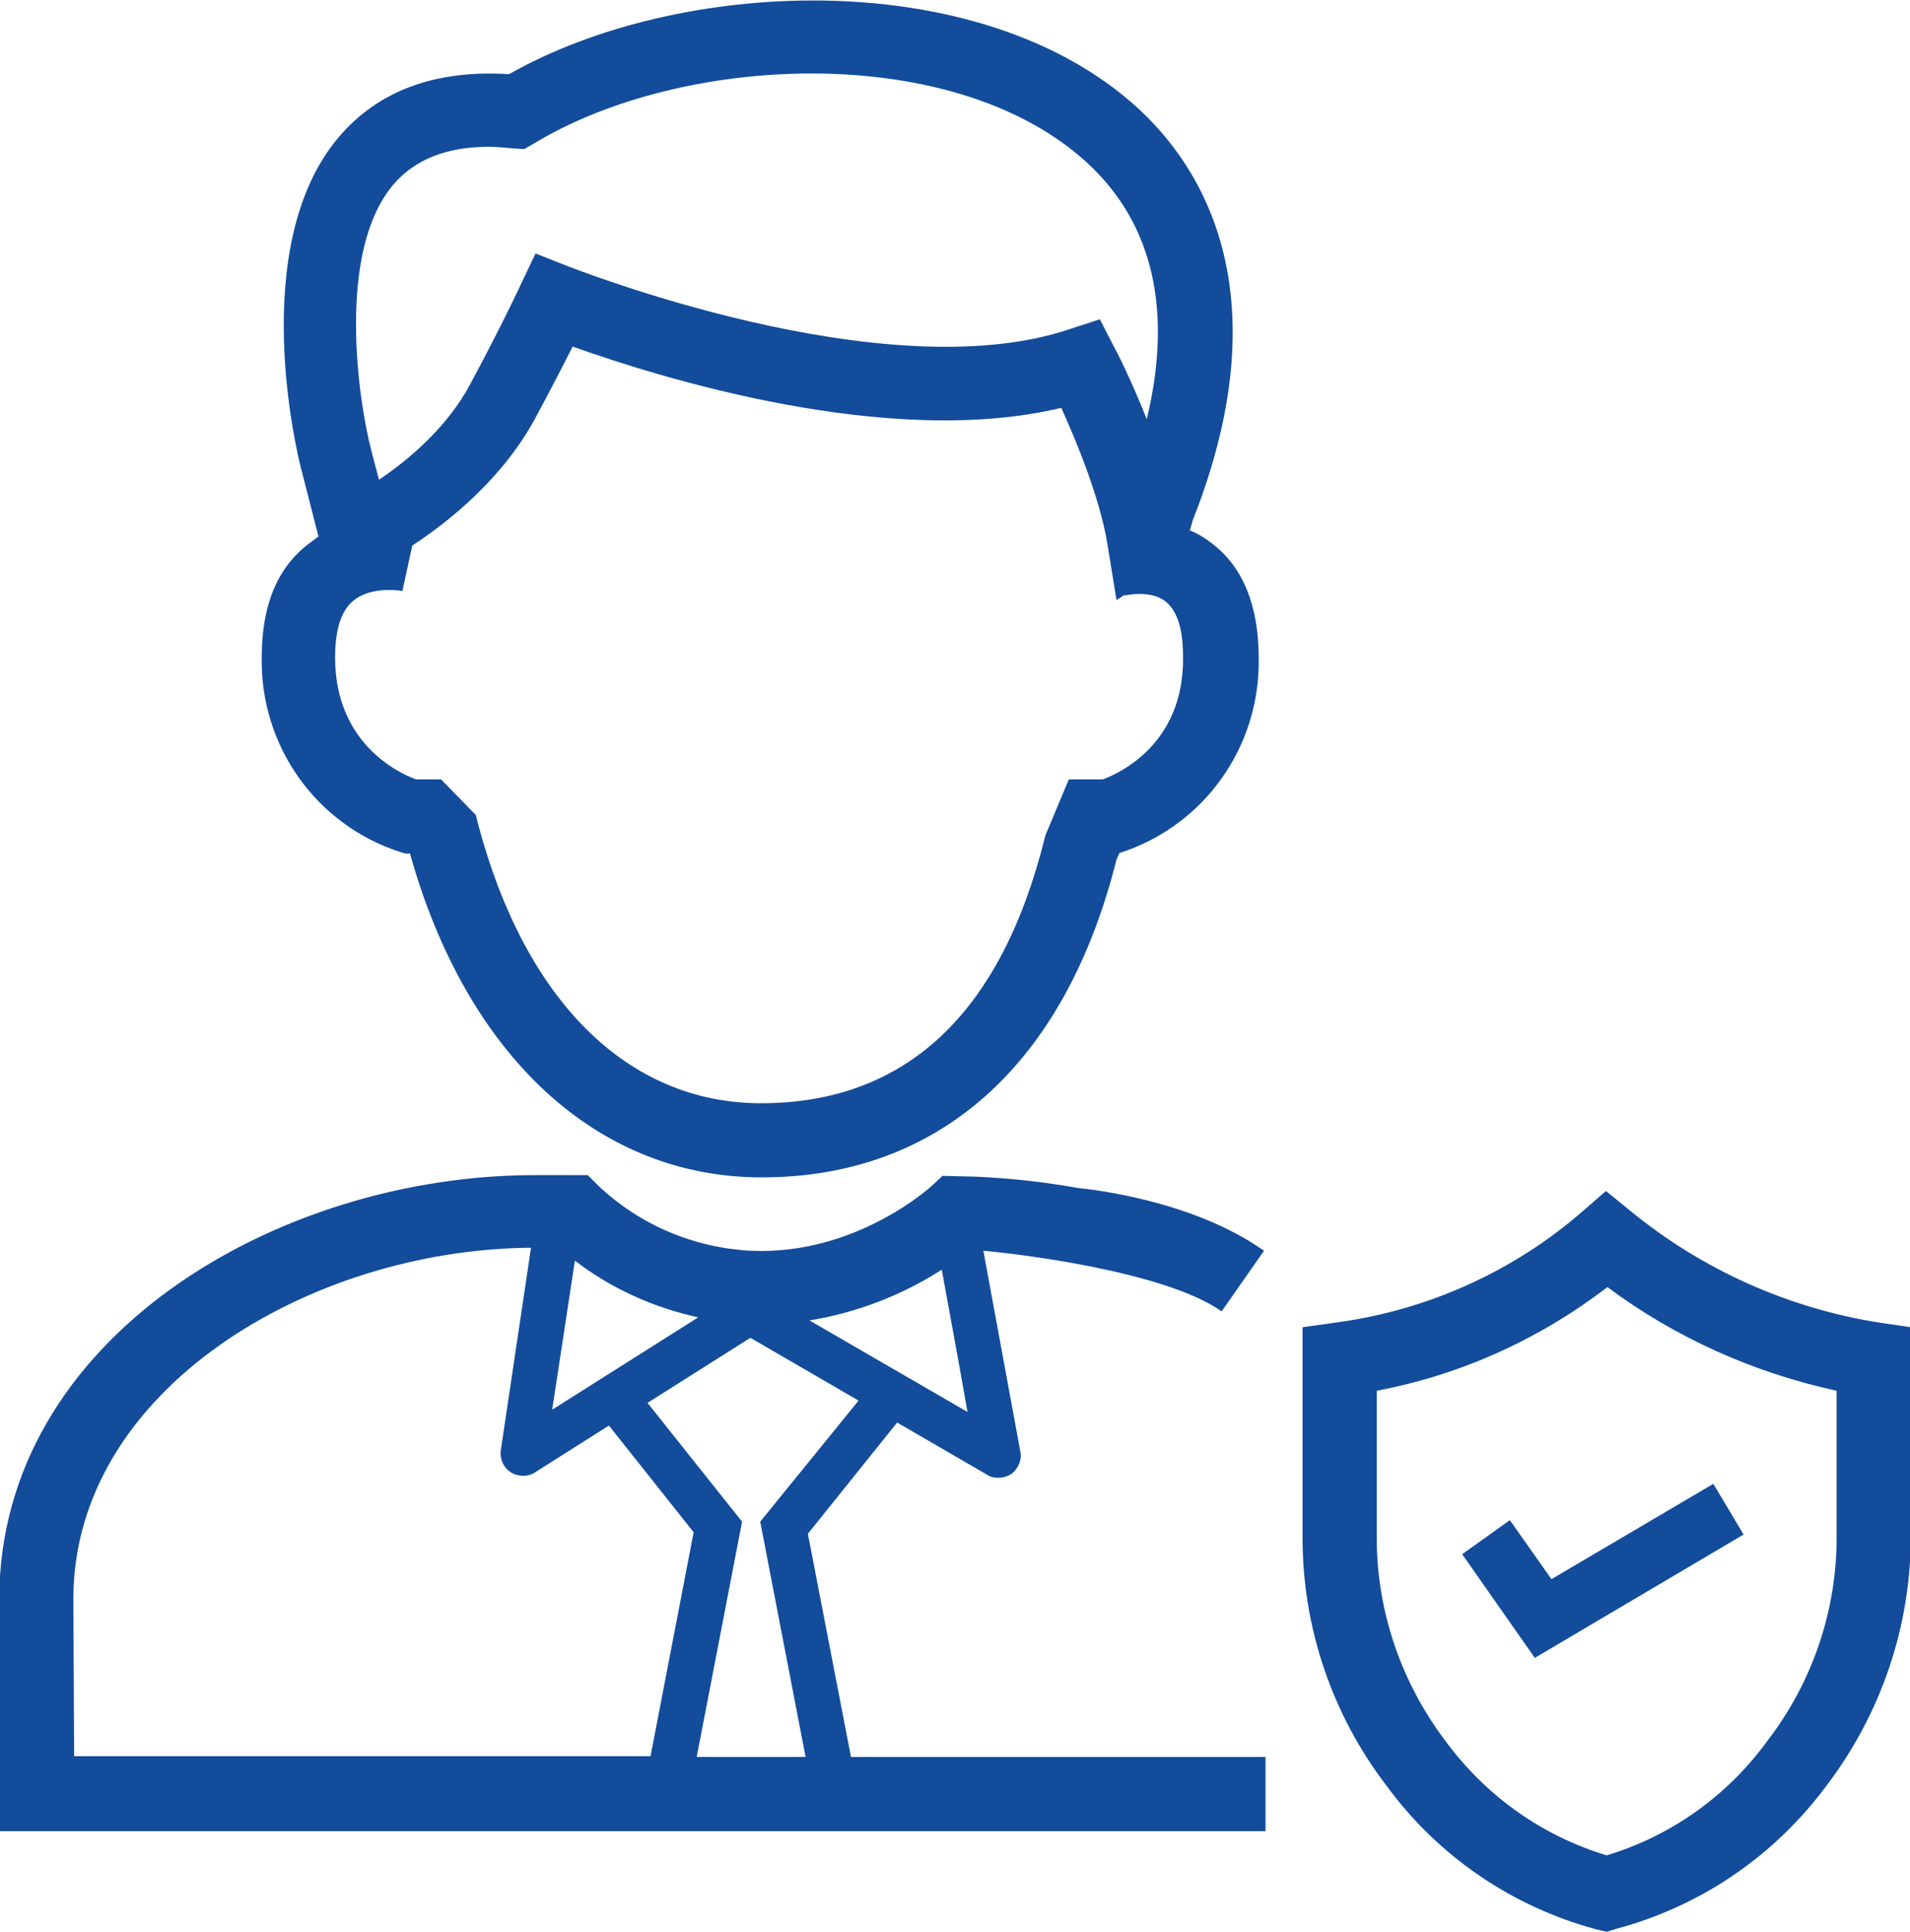 <?xml version="1.0" encoding="UTF-8"?> <!-- Generator: Adobe Illustrator 23.1.0, SVG Export Plug-In . SVG Version: 6.00 Build 0) --> <svg xmlns="http://www.w3.org/2000/svg" xmlns:xlink="http://www.w3.org/1999/xlink" id="Layer_1" x="0px" y="0px" viewBox="0 0 252.5 255.3" style="enable-background:new 0 0 252.5 255.3;" xml:space="preserve"> <style type="text/css"> .st0{fill:#124C9B;} </style> <title>Identity-Assurance</title> <path class="st0" d="M212.4,255.3l-1.3-0.3c-11.2-3-21-9.7-27.8-19c-7.2-9.4-11.1-20.9-11.1-32.7v-27.9l4.3-0.6 c12.1-1.6,23.5-6.7,32.7-14.7l3.1-2.7l3.2,2.6c9.5,7.8,20.9,12.9,33,14.8l4.1,0.6v27.7c0,11.8-3.9,23.3-11,32.7 c-6.9,9.4-16.7,16.1-27.9,19.1L212.4,255.3z M182,183.8v19.4c0,9.7,3.2,19.1,9.1,26.9c5.3,7.2,12.7,12.5,21.3,15.1 c8.6-2.6,16-7.9,21.3-15.2c5.9-7.7,9.1-17.1,9.1-26.8v-19.4c-11-2.4-21.3-7-30.3-13.7C203.5,177,193.1,181.7,182,183.8z"></path> <polygon class="st0" points="202.9,219.1 193.3,205.4 199.6,200.9 205.1,208.7 226.5,196.1 230.5,202.8 "></polygon> <path class="st0" d="M112.5,232.2l-5.7-29.5l11.8-14.7l11.9,6.9c0.4,0.3,1,0.4,1.5,0.4c0.6,0,1.2-0.2,1.7-0.5 c0.9-0.7,1.4-1.8,1.2-2.9l-4.9-26.6c3.7,0.3,23.8,2.6,31.5,8l5.6-8c-9.3-6.6-22.6-8.1-24.6-8.3c-4.5-0.8-9-1.3-13.6-1.5l-4.3-0.1 l-1.4,1.3c-0.1,0.1-10,9.2-23.9,8.6c-7.6-0.4-14.7-3.4-20.2-8.6l-1.4-1.4h-7c-34,0-70.8,21.5-70.8,56.1V242h167.4v-9.8L112.5,232.2z M100.5,201.1l6,31.1H92.1l6-31.1l-12.5-15.7l13.6-8.6l14.3,8.3L100.5,201.1z M124.5,167.8c0.8,4.4,2.2,11.9,3.4,18.8L107,174.5 C113.2,173.5,119.2,171.2,124.5,167.8L124.5,167.8z M92.3,174.1L73,186.3l3-19.7C80.8,170.3,86.4,172.8,92.3,174.1L92.3,174.1z M9.7,211.3c0-27.6,31.2-46.2,60.5-46.4l-4,26.8c-0.2,1.6,0.9,3.1,2.5,3.3c0.7,0.1,1.4,0,2-0.4l9.8-6.2l11.2,14.1l-5.7,29.6H9.8 L9.7,211.3z"></path> <path class="st0" d="M34.6,86.9c-0.2,11.7,7.2,22.1,18.3,25.7l0.7,0.2h0.6c7.5,26.8,24.8,42.8,46.5,42.8c23.4,0,40.1-14.9,46.9-42 l0.4-0.9h0.1c11.1-3.6,18.5-14,18.3-25.7c0-7-2.1-12.1-6.2-15.2c-0.9-0.7-1.9-1.3-2.9-1.7l0.4-1.4c12.4-31.4,0.1-48.2-8.4-55.4 c-21-17.9-59.6-16.2-82-3.5c-9.8-0.6-17.3,2.2-22.5,8.3c-12.3,14.5-5.4,42.3-5,43.8l2.3,9c-0.4,0.3-0.8,0.6-1.2,0.9 C36.6,75,34.6,80.1,34.6,86.9z M145.8,103h-4.5l-3.1,7.4l-0.1,0.4c-5.8,23.2-18.4,35-37.5,35c-17.6,0-31.2-13.5-37.4-36.9l-0.3-1.2 l-4.6-4.7H55c-2.5-0.9-10.7-4.9-10.7-16.1c0-3.7,0.8-6.2,2.4-7.5c2-1.7,5.3-1.5,6.5-1.3l1.3-6c4.9-3.2,12-8.9,16.3-16.9 c2.1-3.9,3.8-7.2,4.9-9.4c11.2,4,41.7,13.6,64.6,8.1c2,4.4,5.1,11.9,6.1,18l1.2,7.4l1.1-0.7v0.1c0,0,3.4-0.8,5.4,0.8 s2.3,4.9,2.3,7.4C156.5,98.2,148.2,102.1,145.8,103L145.8,103z M52,24.4c2.8-3.3,7-5,12.6-5c1,0,2.1,0.1,3.1,0.2l1.6,0.1l1.4-0.8 C90.1,7.2,125,5.5,142.8,20.7c9.4,8,12.4,19.8,8.8,34.7c-2.1-5.3-4.1-9.2-4.3-9.5l-1.9-3.7l-4,1.3c-24.6,8.3-65.9-8.2-66.3-8.3 l-4.3-1.7l-2,4.2c0,0-2.3,5-6.6,13c-3,5.7-8.2,10.1-12.1,12.7l-1-3.8l0,0C47.3,52.7,44.5,33.2,52,24.4z"></path> </svg> 